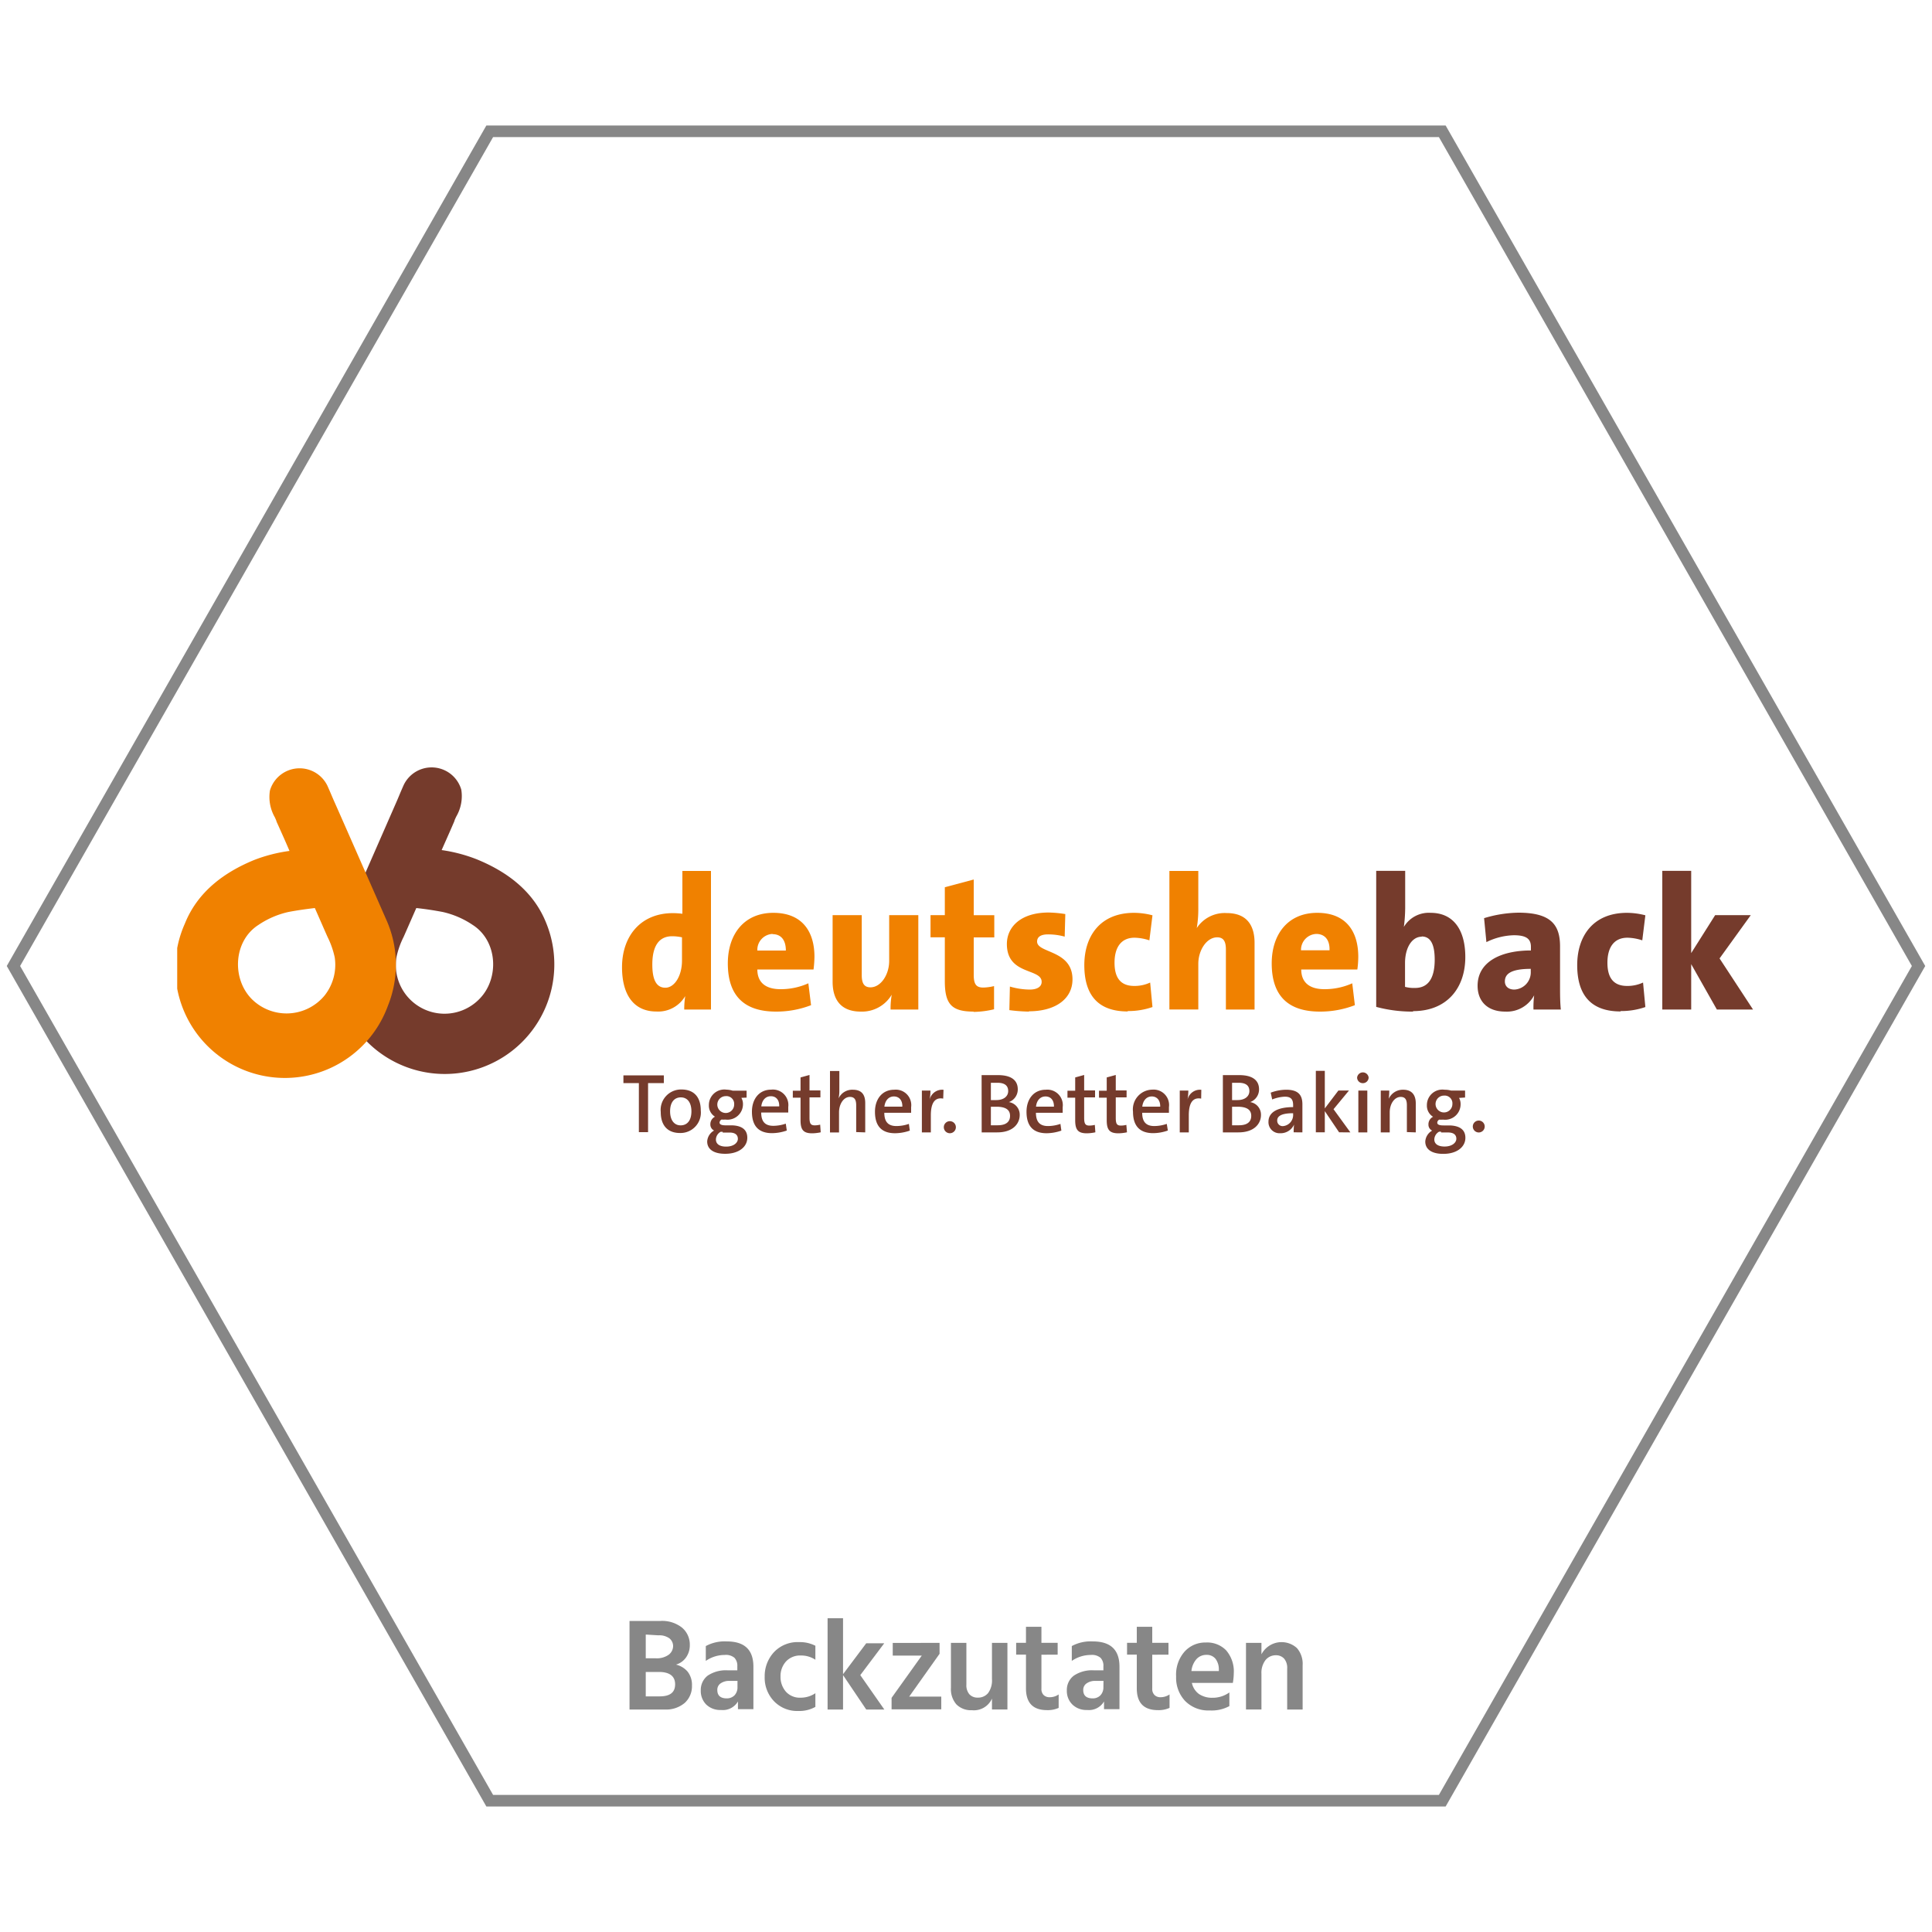 <?xml version="1.0" encoding="UTF-8"?> <svg xmlns="http://www.w3.org/2000/svg" xmlns:xlink="http://www.w3.org/1999/xlink" id="Ebene_1" data-name="Ebene 1" viewBox="0 0 250 250"><defs><style>.cls-1,.cls-7{fill:none;}.cls-2{clip-path:url(#clip-path);}.cls-3{fill:#878787;}.cls-4{fill:#f08100;}.cls-5{fill:#753b2c;}.cls-6{clip-path:url(#clip-path-3);}.cls-7{stroke:#878787;stroke-width:1.5px;}</style><clipPath id="clip-path"><rect class="cls-1" x="1.74" y="15.82" width="246.52" height="218.35"></rect></clipPath><clipPath id="clip-path-3"><rect class="cls-1" x="22.93" y="99.29" width="203.91" height="49.97"></rect></clipPath></defs><g class="cls-2"><path class="cls-3" d="M81.46,209.75h4a4.14,4.14,0,0,1,2.8.87,2.86,2.86,0,0,1,1,2.25,2.71,2.71,0,0,1-.5,1.62,2.39,2.39,0,0,1-1.29.91,2.82,2.82,0,0,1,1.49.89,2.75,2.75,0,0,1,.58,1.83,2.91,2.91,0,0,1-.93,2.23,3.71,3.71,0,0,1-2.59.86H81.46Zm2.1,1.76v3.07h1.27a2.63,2.63,0,0,0,1.7-.46A1.42,1.42,0,0,0,87.1,213a1.28,1.28,0,0,0-.48-1,2.25,2.25,0,0,0-1.44-.39Zm0,8h1.8c1.35,0,2-.52,2-1.56s-.7-1.6-2.1-1.6H83.56Z"></path><path class="cls-3" d="M91.33,214.92V213a5.12,5.12,0,0,1,2.73-.6q3.43,0,3.43,3.27v5.5h-2v-1a2.26,2.26,0,0,1-2.2,1.1,2.59,2.59,0,0,1-1.91-.71,2.47,2.47,0,0,1-.7-1.81,2.33,2.33,0,0,1,.89-1.92,4.22,4.22,0,0,1,2.6-.69h1.24v-.53a1.51,1.51,0,0,0-.37-1.09,1.7,1.7,0,0,0-1.25-.37A4.32,4.32,0,0,0,91.33,214.92Zm4.1,2.59h-1a1.9,1.9,0,0,0-1.2.33,1,1,0,0,0-.41.84c0,.73.41,1.09,1.23,1.09a1.39,1.39,0,0,0,1-.4,1.49,1.49,0,0,0,.38-1.05Z"></path><path class="cls-3" d="M101,216.93a2.89,2.89,0,0,0,.72,2,2.43,2.43,0,0,0,1.88.75,3.38,3.38,0,0,0,1.91-.58v1.77a4.24,4.24,0,0,1-2.2.53,4.15,4.15,0,0,1-3.15-1.26,4.39,4.39,0,0,1-1.21-3.18,4.55,4.55,0,0,1,1.21-3.18,4.2,4.2,0,0,1,3.25-1.29,4.37,4.37,0,0,1,2.1.47v1.81a3.34,3.34,0,0,0-1.9-.55,2.49,2.49,0,0,0-1.88.75A2.8,2.8,0,0,0,101,216.93Z"></path><path class="cls-3" d="M114.43,221.21h-2.34l-3-4.45v4.45h-2V209.4h2v7.24l3-4h2.33l-3.1,4.12Z"></path><path class="cls-3" d="M121.58,212.59V214l-3.93,5.54h4.15v1.65h-6.43V219.7l3.91-5.47h-3.76v-1.64Z"></path><path class="cls-3" d="M128.36,212.59h2v8.62h-2V219.8a2.56,2.56,0,0,1-2.6,1.5,2.65,2.65,0,0,1-2-.75,3,3,0,0,1-.71-2.13v-5.83h2V218a1.77,1.77,0,0,0,.39,1.24,1.4,1.4,0,0,0,1.07.43,1.66,1.66,0,0,0,1.36-.6,2.78,2.78,0,0,0,.49-1.8Z"></path><path class="cls-3" d="M134.76,214.12v4.39a1.09,1.09,0,0,0,.28.82,1.07,1.07,0,0,0,.79.29,2,2,0,0,0,1.16-.36V221a3.42,3.42,0,0,1-1.5.29q-2.73,0-2.73-2.82v-4.36h-1.27v-1.53h1.27v-2.07h2v2.07h2.1v1.53Z"></path><path class="cls-3" d="M138.69,214.92V213a5.12,5.12,0,0,1,2.73-.6q3.44,0,3.44,3.27v5.5h-2v-1a2.26,2.26,0,0,1-2.2,1.1,2.57,2.57,0,0,1-1.9-.71,2.44,2.44,0,0,1-.71-1.81,2.31,2.31,0,0,1,.9-1.92,4.2,4.2,0,0,1,2.6-.69h1.23v-.53a1.47,1.47,0,0,0-.37-1.09,1.7,1.7,0,0,0-1.25-.37A4.34,4.34,0,0,0,138.69,214.92Zm4.1,2.59h-1a1.87,1.87,0,0,0-1.2.33,1,1,0,0,0-.42.84c0,.73.41,1.09,1.23,1.09a1.37,1.37,0,0,0,1-.4,1.49,1.49,0,0,0,.38-1.05Z"></path><path class="cls-3" d="M149.1,214.12v4.39a1.09,1.09,0,0,0,.29.82,1.06,1.06,0,0,0,.78.29,2.07,2.07,0,0,0,1.17-.36V221a3.42,3.42,0,0,1-1.5.29c-1.83,0-2.74-.94-2.74-2.82v-4.36h-1.26v-1.53h1.26v-2.07h2v2.07h2.1v1.53Z"></path><path class="cls-3" d="M159.08,219v1.77a4.82,4.82,0,0,1-2.55.56,4.18,4.18,0,0,1-3.18-1.23,4.37,4.37,0,0,1-1.16-3.16,4.5,4.5,0,0,1,1.1-3.23,3.59,3.59,0,0,1,2.74-1.17,3.43,3.43,0,0,1,2.62,1,4.18,4.18,0,0,1,1,3,8.1,8.1,0,0,1-.12,1.23h-5.3a2.37,2.37,0,0,0,.91,1.43,3,3,0,0,0,1.72.49A3.69,3.69,0,0,0,159.08,219Zm-1.36-2.77v-.26a2.25,2.25,0,0,0-.44-1.33,1.45,1.45,0,0,0-1.2-.5,1.71,1.71,0,0,0-1.24.53,2.75,2.75,0,0,0-.67,1.56Z"></path><path class="cls-3" d="M163.23,212.59v1.48a2.94,2.94,0,0,1,4.6-.8,3.1,3.1,0,0,1,.73,2.21v5.73h-2v-5.3a1.83,1.83,0,0,0-.4-1.29,1.41,1.41,0,0,0-1.08-.43,1.7,1.7,0,0,0-1.32.62,2.7,2.7,0,0,0-.53,1.78v4.62h-2v-8.62Z"></path><g class="cls-2"><path class="cls-4" d="M88.54,130.63a11,11,0,0,1,.13-1.74h0a4.06,4.06,0,0,1-3.72,2c-3,0-4.46-2.24-4.46-5.73,0-4,2.39-7,6.58-7a9.78,9.78,0,0,1,1.23.08V112.7H92v17.93Zm-.29-9.34a6,6,0,0,0-1.28-.14c-1.45,0-2.56.93-2.56,3.66,0,2,.54,3,1.69,3s2.15-1.48,2.15-3.52Z"></path><path class="cls-4" d="M105.27,125.45H98c0,1.62,1,2.55,3,2.55a8.69,8.69,0,0,0,3.6-.76l.35,2.83a12.47,12.47,0,0,1-4.54.83c-4,0-6.23-1.94-6.23-6.24,0-3.76,2.1-6.54,5.89-6.54s5.32,2.49,5.32,5.68a14.09,14.09,0,0,1-.12,1.65m-5.3-4.6A2.06,2.06,0,0,0,98,123h3.69c0-1.38-.64-2.12-1.72-2.12"></path><path class="cls-4" d="M115.24,130.63a10.47,10.47,0,0,1,.15-1.92h0a4.47,4.47,0,0,1-4,2.19c-2.74,0-3.65-1.74-3.65-3.86v-8.62h3.77v7.76c0,1,.27,1.58,1.13,1.58,1.33,0,2.42-1.62,2.42-3.42v-5.92h3.77v12.21Z"></path><path class="cls-4" d="M126,130.9c-2.83,0-3.74-.93-3.74-3.93v-5.68h-1.85v-2.87h1.85v-3.61l3.74-1v4.62h2.66v2.87H126v4.82c0,1.25.32,1.67,1.25,1.67a6.66,6.66,0,0,0,1.38-.19v3a12.1,12.1,0,0,1-2.66.34"></path><path class="cls-4" d="M133.14,130.9a22.42,22.42,0,0,1-2.53-.19l.07-3.05a9.35,9.35,0,0,0,2.56.39c1,0,1.55-.39,1.55-1,0-1.79-4.5-.83-4.5-4.89,0-2.21,1.79-4.08,5.41-4.08a15.63,15.63,0,0,1,2.15.2l-.08,2.92a7.94,7.94,0,0,0-2.16-.29c-1,0-1.41.37-1.41.93,0,1.53,4.58,1.06,4.58,4.89,0,2.53-2.21,4.13-5.64,4.13"></path><path class="cls-4" d="M145.92,130.88c-3.72,0-5.61-2-5.61-6,0-3.69,2-6.76,6.45-6.76a9.53,9.53,0,0,1,2.37.32l-.4,3.24a6.51,6.51,0,0,0-1.92-.34c-1.72,0-2.59,1.23-2.59,3.24s.84,3,2.54,3a4.72,4.72,0,0,0,2.07-.44l.3,3.17a9.51,9.51,0,0,1-3.21.52"></path><path class="cls-4" d="M158.63,130.63v-7.76c0-1-.27-1.58-1.13-1.58-1.33,0-2.44,1.62-2.44,3.44v5.9h-3.74V112.7h3.74v4.88a14.46,14.46,0,0,1-.2,2.51h0a4.34,4.34,0,0,1,3.86-1.94c2.74,0,3.62,1.74,3.62,3.86v8.62Z"></path><path class="cls-4" d="M175.67,125.45h-7.29c0,1.62,1,2.55,3,2.55a8.72,8.72,0,0,0,3.6-.76l.34,2.83a12.46,12.46,0,0,1-4.53.83c-4,0-6.23-1.94-6.23-6.24,0-3.76,2.09-6.54,5.89-6.54s5.31,2.49,5.31,5.68a12.21,12.21,0,0,1-.12,1.65m-5.29-4.6a2.06,2.06,0,0,0-2,2.12h3.69c.05-1.38-.64-2.12-1.72-2.12"></path><path class="cls-5" d="M182.86,130.9a17.94,17.94,0,0,1-4.78-.61v-17.6h3.75v4.82a20.14,20.14,0,0,1-.17,2.43l0,0a3.76,3.76,0,0,1,3.47-1.82c2.93,0,4.48,2.19,4.48,5.72,0,4-2.36,7-6.77,7m1.13-9.63c-1.28,0-2.16,1.45-2.16,3.41v3.08a4.59,4.59,0,0,0,1.3.14c1.46,0,2.54-.93,2.54-3.66,0-2-.54-3-1.68-3"></path><path class="cls-5" d="M198.43,130.63a12.74,12.74,0,0,1,.09-1.84h0a4,4,0,0,1-3.74,2.11c-2.34,0-3.58-1.37-3.58-3.34,0-3.1,3-4.57,6.9-4.57v-.47c0-1-.56-1.5-2.19-1.5a8.44,8.44,0,0,0-3.57.89l-.3-3.1a15.82,15.82,0,0,1,4.44-.71c4.21,0,5.39,1.57,5.39,4.37v5.26c0,.89,0,1.94.1,2.9Zm-.35-5.26c-2.71,0-3.35.74-3.35,1.63,0,.61.44,1.05,1.23,1.05a2.23,2.23,0,0,0,2.12-2.33Z"></path><path class="cls-5" d="M209.7,130.88c-3.72,0-5.61-2-5.61-6,0-3.69,2-6.76,6.45-6.76a9.53,9.53,0,0,1,2.37.32l-.4,3.24a6.51,6.51,0,0,0-1.92-.34c-1.72,0-2.59,1.23-2.59,3.24s.84,3,2.54,3a4.75,4.75,0,0,0,2.07-.44l.3,3.17a9.51,9.51,0,0,1-3.21.52"></path></g><polygon class="cls-5" points="215.1 112.69 215.1 130.63 218.84 130.63 218.84 124.76 222.16 130.63 226.84 130.63 226.84 130.63 222.51 124.02 226.55 118.42 221.94 118.42 218.84 123.33 218.84 112.69 215.1 112.69"></polygon><g class="cls-6"><path class="cls-5" d="M70.68,119.44c-1.63-4.1-5.05-6.64-9-8.25A20.06,20.06,0,0,0,57.15,110c.49-1.12,1-2.24,1.47-3.34.39-.87,0-.11.42-1a5.24,5.24,0,0,0,.65-3.48,4,4,0,0,0-7.46-.58c-.62,1.4-.49,1.18-1.11,2.58L47.26,113c1.39,3.16,2.63,6,2.75,6.25a14.29,14.29,0,0,1,.11,10.88,13.69,13.69,0,0,1-2.86,4.42,14.18,14.18,0,0,0,23.42-15.11m-8.59,9.77a6.3,6.3,0,0,1-10.79-5.34,10.77,10.77,0,0,1,.93-2.64c.55-1.24,1.09-2.49,1.64-3.73q1.68.18,3.42.51a11.4,11.4,0,0,1,3.9,1.69c3.19,2.06,3.45,6.86.9,9.51"></path><path class="cls-4" d="M50.09,119.25c-.25-.57-5.78-13.16-6.6-15-.62-1.39-.49-1.14-1.11-2.55a4,4,0,0,0-7.45.59,5.29,5.29,0,0,0,.64,3.48c.39.87,0,.09.42,1,.49,1.1,1,2.22,1.47,3.34a20.06,20.06,0,0,0-4.54,1.16c-3.94,1.61-7.36,4.15-9,8.25A14.18,14.18,0,1,0,50.2,130.13a14.2,14.2,0,0,0-.11-10.88M42,128.82a6.38,6.38,0,0,1-9.48.4c-2.55-2.66-2.29-7.46.9-9.52a11.31,11.31,0,0,1,3.9-1.69c1.16-.22,2.3-.38,3.42-.51.55,1.24,1.09,2.49,1.64,3.73a11.2,11.2,0,0,1,.93,2.64A6.4,6.4,0,0,1,42,128.82"></path></g><g class="cls-2"><path class="cls-5" d="M85.9,140.15v-1H80.67v1h2v6.35h1.19v-6.35Zm4.78,3.55c0-1.86-1-2.72-2.49-2.72a2.64,2.64,0,0,0-2.69,2.91c0,1.86,1,2.72,2.49,2.72a2.64,2.64,0,0,0,2.69-2.91m-1.21.09c0,1.26-.59,1.83-1.4,1.83s-1.36-.65-1.36-1.82S87.26,142,88.1,142s1.37.65,1.37,1.83m7.14-1.8v-.9H94.8A3.13,3.13,0,0,0,94,141a2,2,0,0,0-2.27,2,1.68,1.68,0,0,0,.79,1.5,1.08,1.08,0,0,0-.6,1,.86.86,0,0,0,.48.79,1.75,1.75,0,0,0-.89,1.41c0,1.05.89,1.6,2.33,1.6,1.76,0,2.86-.89,2.86-2.08,0-1-.66-1.55-1.94-1.6l-.83,0c-.64,0-.82-.15-.82-.37a.5.5,0,0,1,.25-.38,3.91,3.91,0,0,0,.51,0,2,2,0,0,0,2.27-2,1.58,1.58,0,0,0-.21-.81Zm-3.09,4.52.87,0c.8,0,1.09.35,1.09.82s-.5,1-1.52,1c-.82,0-1.32-.32-1.32-.92a1.17,1.17,0,0,1,.62-1h.26M95,142.92a1.09,1.09,0,1,1-1.09-1.08A1,1,0,0,1,95,142.92m6.68,2.48a5.05,5.05,0,0,1-1.61.28c-1.08,0-1.57-.56-1.57-1.72H102s0-.34,0-.72A2,2,0,0,0,99.79,141c-1.57,0-2.49,1.23-2.49,2.85,0,1.91.92,2.78,2.61,2.78a5.9,5.9,0,0,0,1.9-.34Zm-3.17-2.23c.1-.84.58-1.32,1.24-1.32s1.11.47,1.08,1.32Zm7.62,2.36a3,3,0,0,1-.69.09c-.53,0-.69-.22-.69-1V142h1.41v-.9h-1.41v-2l-1.16.32v1.72h-1v.9h1v2.92c0,1.23.36,1.69,1.51,1.69a5.61,5.61,0,0,0,1.1-.13Zm5.83,1v-3.79c0-1-.38-1.73-1.61-1.73a1.94,1.94,0,0,0-1.84,1.13h0a4.81,4.81,0,0,0,.1-1.09v-2.46H107.4v7.95h1.17v-2.6c0-1.09.6-2,1.41-2,.62,0,.81.4.81,1.08v3.47Zm5.65-1.1a5.05,5.05,0,0,1-1.61.28c-1.08,0-1.57-.56-1.57-1.72h3.47s0-.34,0-.72a2,2,0,0,0-2.19-2.26c-1.57,0-2.49,1.23-2.49,2.85,0,1.91.92,2.78,2.61,2.78a5.9,5.9,0,0,0,1.9-.34Zm-3.17-2.23c.1-.84.58-1.32,1.23-1.32s1.12.47,1.09,1.32Zm7.65-2.18a1.66,1.66,0,0,0-1.8,1.29h0a6.82,6.82,0,0,0,.11-1.19h-1.11v5.41h1.16v-2.2c0-1.62.52-2.37,1.6-2.17Zm1.6,4.85a.78.78,0,1,0-.77.77.78.78,0,0,0,.77-.77m3.34.66,2,0c2.14,0,2.92-1.21,2.92-2.24a1.65,1.65,0,0,0-1.4-1.68h0a1.74,1.74,0,0,0,1.15-1.65c0-1.16-.82-1.84-2.56-1.84-1,0-2.12,0-2.12,0Zm1.19-6.42c.26,0,.57,0,.84,0,1.07,0,1.4.47,1.4,1.08s-.5,1.16-1.55,1.16h-.69Zm0,3.1h.71c1.26,0,1.77.43,1.77,1.18s-.49,1.22-1.6,1.22c-.28,0-.7,0-.88,0Zm9,2.22a5.05,5.05,0,0,1-1.61.28c-1.07,0-1.56-.56-1.56-1.72h3.46s0-.34,0-.72a2,2,0,0,0-2.19-2.26c-1.57,0-2.49,1.23-2.49,2.85,0,1.91.92,2.78,2.61,2.78a5.9,5.9,0,0,0,1.9-.34Zm-3.16-2.23c.09-.84.57-1.32,1.23-1.32s1.11.47,1.09,1.32Zm7.61,2.36a3,3,0,0,1-.69.09c-.53,0-.69-.22-.69-1V142h1.41v-.9h-1.41v-2l-1.16.32v1.72h-1v.9h1v2.92c0,1.23.36,1.69,1.51,1.69a5.61,5.61,0,0,0,1.1-.13Zm4.08,0a3,3,0,0,1-.69.09c-.53,0-.68-.22-.68-1V142h1.4v-.9h-1.4v-2l-1.17.32v1.72h-1v.9h1v2.92c0,1.23.36,1.69,1.52,1.69a5.7,5.7,0,0,0,1.1-.13Zm5.23-.13a5.15,5.15,0,0,1-1.61.28c-1.08,0-1.57-.56-1.57-1.72h3.46s0-.34,0-.72A2,2,0,0,0,149.1,141a2.55,2.55,0,0,0-2.49,2.85c0,1.91.93,2.78,2.62,2.78a5.84,5.84,0,0,0,1.89-.34Zm-3.17-2.23c.1-.84.58-1.32,1.23-1.32s1.11.47,1.09,1.32Zm7.64-2.18a1.65,1.65,0,0,0-1.79,1.29h0a6.82,6.82,0,0,0,.11-1.19h-1.11v5.41h1.17v-2.2c0-1.62.52-2.37,1.6-2.17Zm2.79,5.51,2,0c2.15,0,2.93-1.21,2.93-2.24a1.65,1.65,0,0,0-1.4-1.68h0a1.74,1.74,0,0,0,1.15-1.65c0-1.16-.83-1.84-2.56-1.84-1,0-2.12,0-2.12,0Zm1.19-6.42c.26,0,.56,0,.84,0,1.07,0,1.4.47,1.4,1.08s-.5,1.16-1.55,1.16h-.69Zm0,3.1h.7c1.27,0,1.78.43,1.78,1.18s-.49,1.22-1.6,1.22c-.28,0-.7,0-.88,0Zm9.1,3.32c0-.46,0-1,0-1.48v-2.15c0-1.17-.5-1.89-2.1-1.89a5.85,5.85,0,0,0-2,.38l.19.88a4.9,4.9,0,0,1,1.64-.36c.8,0,1.07.36,1.07,1.09v.26c-2,0-3.19.66-3.19,1.88a1.43,1.43,0,0,0,1.51,1.5,1.9,1.9,0,0,0,1.8-1.12h0a7.77,7.77,0,0,0-.05,1Zm-1.2-2.32a1.44,1.44,0,0,1-1.32,1.51.7.7,0,0,1-.74-.73c0-.51.45-.94,2.06-.94Zm7.41,2.32-2.18-3,2-2.42h-1.37l-1.76,2.32v-4.86h-1.16v7.95h1.16v-2.74l1.85,2.74Zm2.36-7.1a.75.75,0,0,0-1.49,0,.73.73,0,0,0,.75.73.74.74,0,0,0,.74-.73m-.17,1.69h-1.16v5.41h1.16Zm6.27,5.41v-3.76c0-1-.44-1.76-1.63-1.76a2,2,0,0,0-1.87,1.18h0a7.9,7.9,0,0,0,.07-1.07h-1.1v5.41h1.16v-2.59c0-1.12.62-2,1.42-2,.62,0,.8.4.8,1.09v3.46Zm6.38-4.51v-.9h-1.81a3.13,3.13,0,0,0-.85-.11,2,2,0,0,0-2.28,2,1.67,1.67,0,0,0,.8,1.5,1.08,1.08,0,0,0-.6,1,.84.84,0,0,0,.48.79,1.75,1.75,0,0,0-.89,1.41c0,1.05.89,1.6,2.33,1.6,1.76,0,2.86-.89,2.86-2.08,0-1-.67-1.55-2-1.6l-.83,0c-.64,0-.81-.15-.81-.37a.48.48,0,0,1,.25-.38,3.77,3.77,0,0,0,.51,0,2,2,0,0,0,2.26-2,1.57,1.57,0,0,0-.2-.81Zm-3.1,4.52.87,0c.81,0,1.1.35,1.1.82s-.51,1-1.52,1c-.83,0-1.33-.32-1.33-.92a1.19,1.19,0,0,1,.62-1h.26m1.46-3.59a1.09,1.09,0,1,1-1.09-1.08,1,1,0,0,1,1.09,1.08m4.18,2.92a.77.77,0,1,0-.77.77.77.77,0,0,0,.77-.77"></path></g></g><polygon class="cls-7" points="186.63 16.99 63.37 16.99 1.74 125 63.37 233.01 186.63 233.01 248.26 125 186.63 16.99"></polygon></svg> 